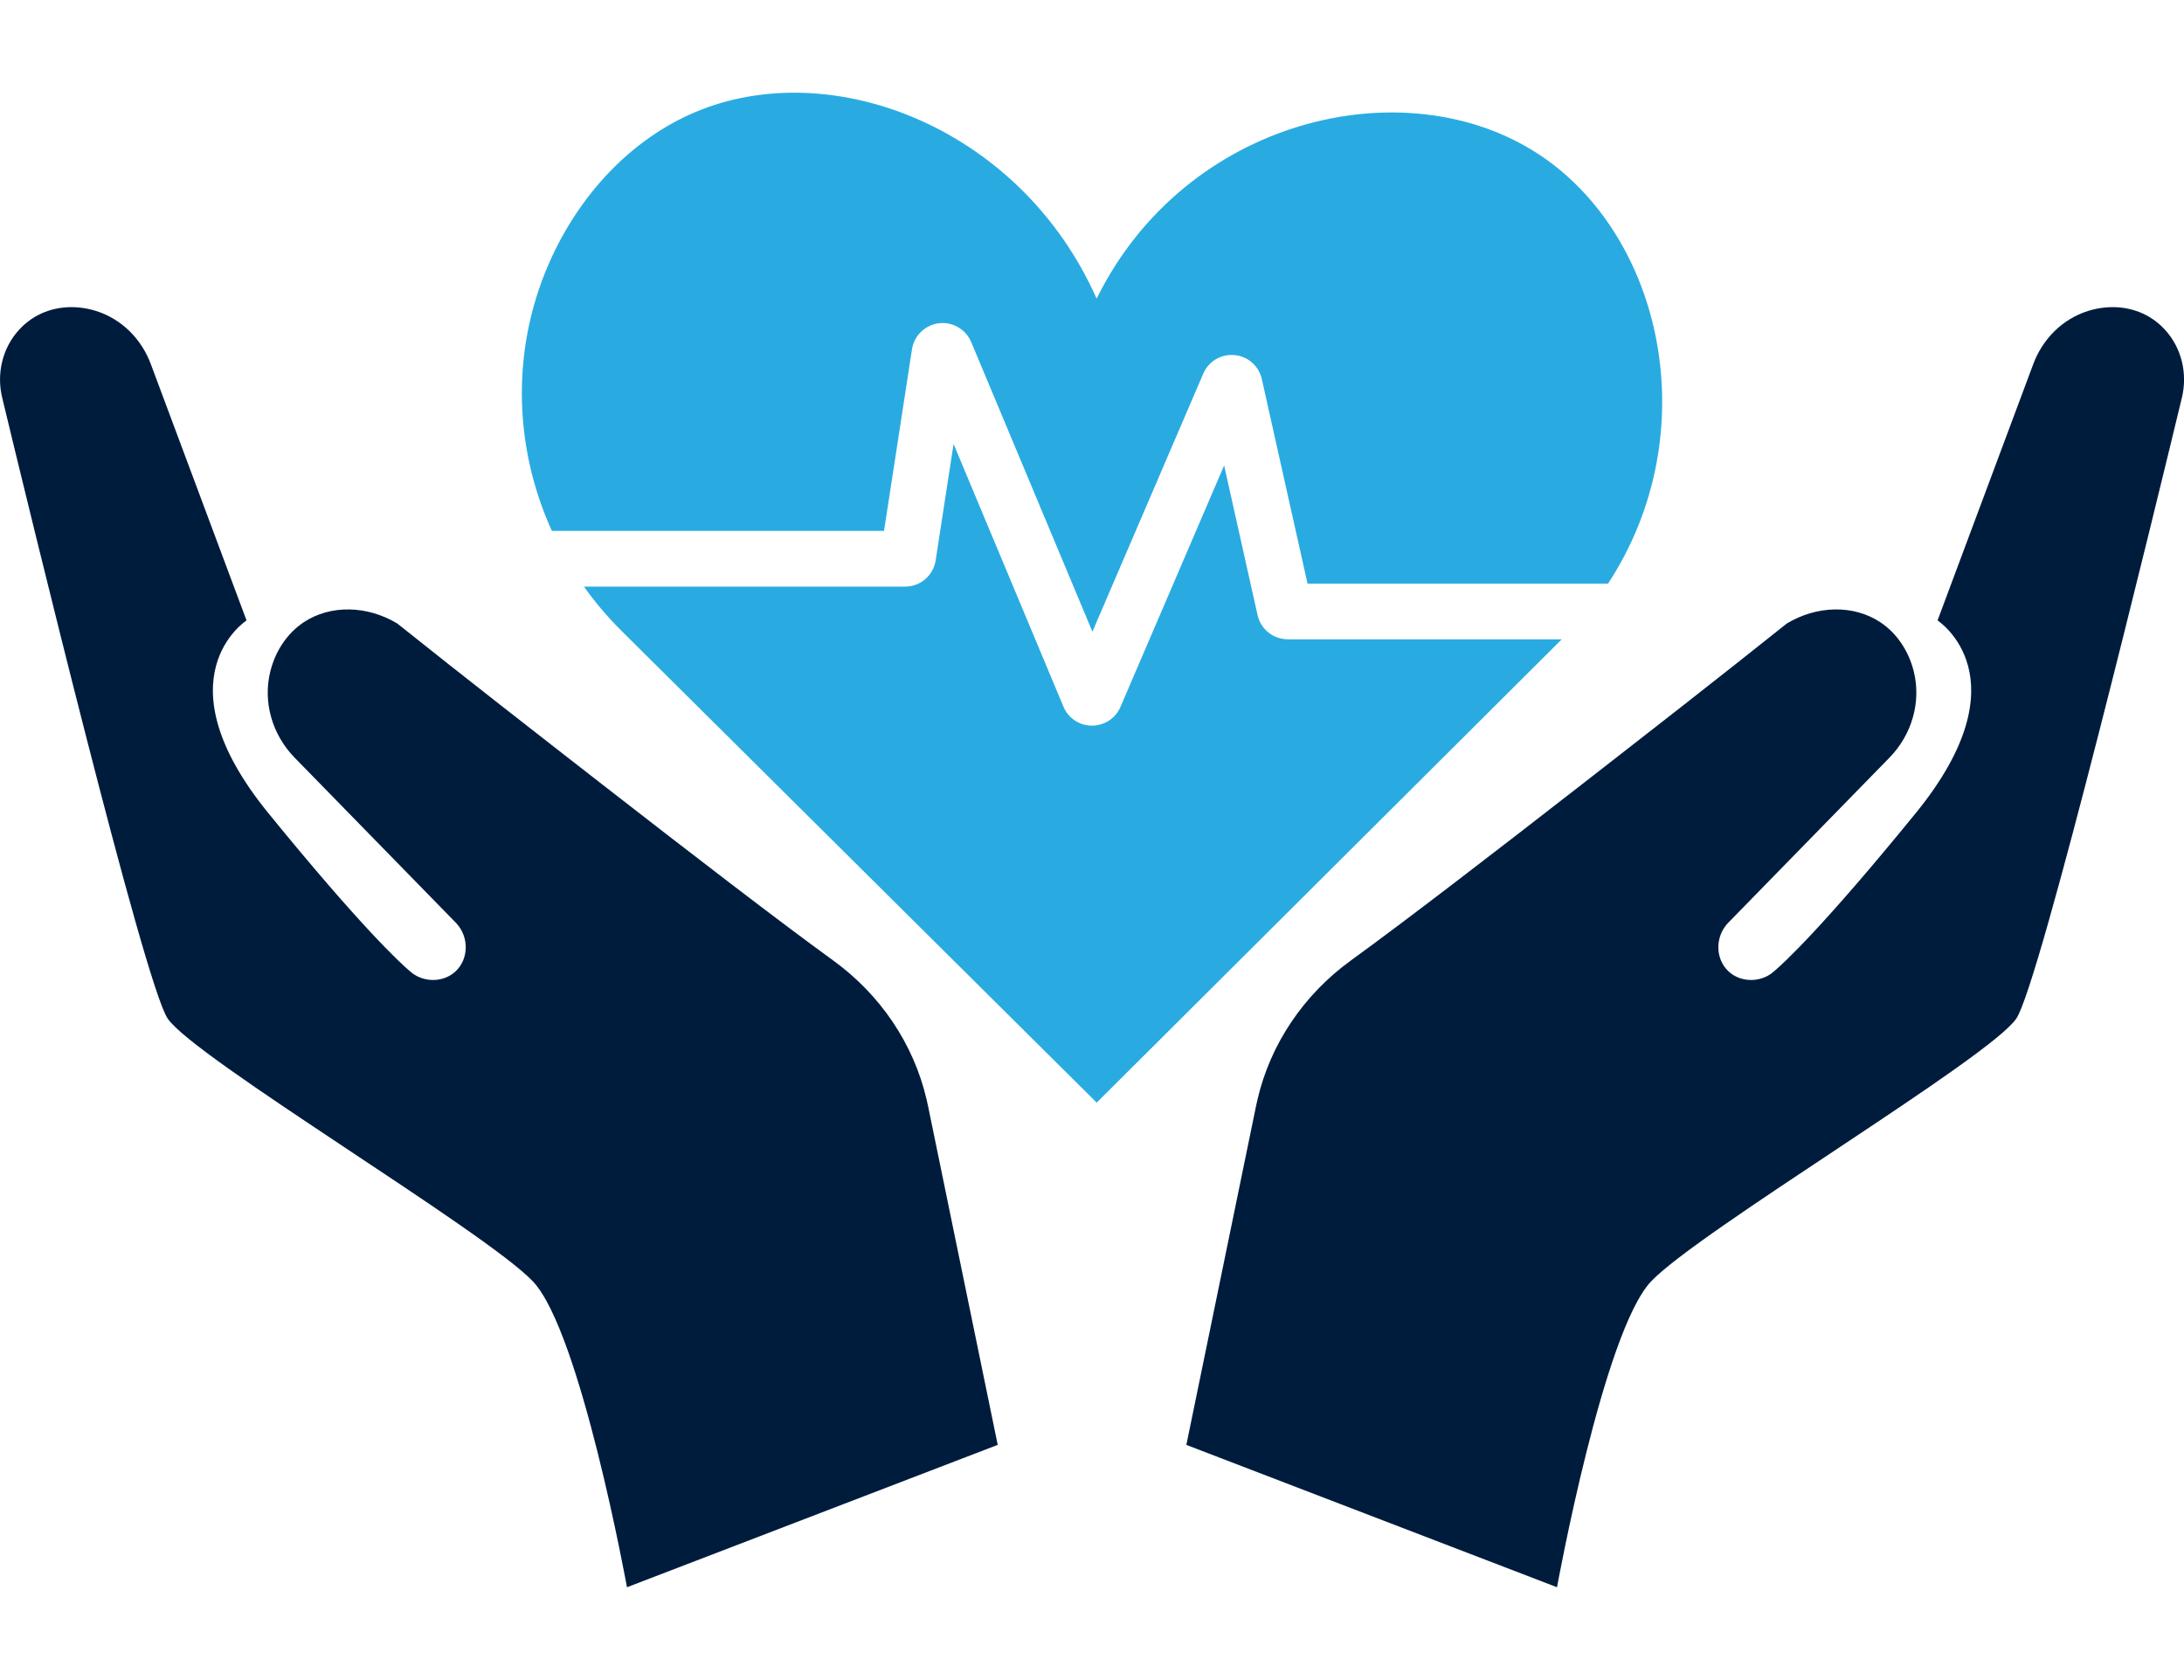 <svg xmlns="http://www.w3.org/2000/svg" id="Layer_1" viewBox="0 0 260 200"><defs><style>.cls-1{fill:none;}.cls-2{fill:#001c3d;}.cls-3{fill:#29abe2;}</style></defs><path class="cls-3" d="M105.24,63.21l3.33-21.63c.25-1.63,1.57-2.9,3.2-3.1,1.63-.2,3.21.72,3.85,2.24l14.43,34.48,13.19-30.71c.63-1.48,2.13-2.37,3.73-2.22,1.6.15,2.9,1.3,3.25,2.87l5.44,24.34h35.77c11.75-17.93,6.55-41.52-8.38-51.2-15.94-10.34-41.94-4.15-52.5,17.27-8.9-20.08-30.9-28.79-47.05-22.5-7.7,3-13.98,9.38-17.74,17.4-4.95,10.56-4.72,22.52-.06,32.75h39.54Z"></path><path class="cls-3" d="M153.31,76.1c-1.74,0-3.22-1.19-3.6-2.88l-3.98-17.81-12.34,28.74c-.58,1.36-1.91,2.23-3.39,2.23h-.02c-1.48,0-2.81-.89-3.38-2.26l-13.08-31.27-2.13,13.85c-.28,1.81-1.81,3.13-3.64,3.13h-38.23c1.31,1.84,2.77,3.58,4.41,5.21l56.63,56.22c18.45-18.38,36.91-36.76,55.36-55.15h-32.6Z"></path><path class="cls-2" d="M141.22,172l44.14,16.95s5.53-30.44,11.2-36.41c5.67-5.98,40.32-26.6,43.48-31.29,2.8-4.16,16.6-61.01,19.71-73.91.69-2.86-.02-5.9-2-8.07-.69-.76-1.56-1.44-2.64-1.94-2.01-.92-4.34-1-6.54-.31-3.03.95-5.4,3.33-6.51,6.31l-11.4,30.53s10.55,6.79-2.59,22.93c-11.05,13.57-15.7,17.85-16.91,18.87-.23.2-.48.38-.75.52-1.57.82-3.48.57-4.68-.59-1.5-1.45-1.59-4-.05-5.68,6.42-6.57,12.83-13.14,19.25-19.71,2.66-2.72,3.82-6.62,2.89-10.31-.61-2.41-2-4.51-3.99-5.83-3.16-2.08-7.52-2-11.11.16-8.11,6.48-16.43,12.95-24.87,19.52-9.95,7.74-20.56,15.91-27.06,20.62-5.55,4.03-9.56,9.89-11.1,16.58-.05.22-.1.45-.15.67-1.67,8.12-8.3,40.36-8.3,40.36Z"></path><path class="cls-2" d="M118.78,172l-44.14,16.95s-5.53-30.44-11.2-36.41c-5.67-5.98-40.32-26.6-43.48-31.29C17.16,117.09,3.36,60.23.26,47.34c-.69-2.86.02-5.9,2-8.07.69-.76,1.56-1.44,2.64-1.94,2.01-.92,4.34-1,6.54-.31,3.03.95,5.4,3.33,6.51,6.31l11.4,30.53s-10.55,6.79,2.59,22.93c11.05,13.57,15.7,17.85,16.91,18.87.23.2.48.38.75.52,1.57.82,3.48.57,4.68-.59,1.5-1.45,1.59-4,.05-5.68-6.42-6.57-12.83-13.14-19.25-19.71-2.66-2.72-3.82-6.62-2.89-10.31.61-2.41,2-4.51,3.99-5.83,3.16-2.08,7.52-2,11.11.16,8.11,6.48,16.43,12.95,24.87,19.52,9.95,7.74,20.56,15.91,27.06,20.62,5.55,4.03,9.56,9.89,11.1,16.58.05.22.1.45.15.67,1.67,8.12,8.3,40.36,8.3,40.36Z"></path><rect class="cls-1" width="260" height="200"></rect></svg>